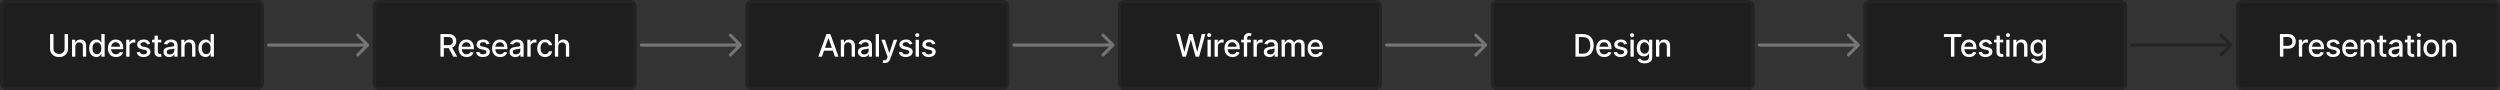 <?xml version="1.0" encoding="UTF-8"?> <svg xmlns="http://www.w3.org/2000/svg" width="3220" height="116" viewBox="0 0 3220 116" fill="none"><rect x="0" y="0" width="3220" height="116" fill="#333333" stroke="none"/><rect x="2" y="2" width="336" height="112" rx="6" fill="#1E1E1E" stroke="#242424" stroke-width="4" stroke-linecap="round"></rect><path d="M83.207 43.909H87.611V63.043C87.611 65.079 87.132 66.883 86.176 68.454C85.219 70.017 83.875 71.248 82.142 72.148C80.409 73.038 78.378 73.483 76.048 73.483C73.728 73.483 71.701 73.038 69.969 72.148C68.236 71.248 66.891 70.017 65.934 68.454C64.978 66.883 64.5 65.079 64.5 63.043V43.909H68.889V62.688C68.889 64.004 69.178 65.173 69.755 66.196C70.343 67.219 71.171 68.024 72.241 68.611C73.311 69.188 74.58 69.477 76.048 69.477C77.525 69.477 78.799 69.188 79.869 68.611C80.949 68.024 81.772 67.219 82.341 66.196C82.918 65.173 83.207 64.004 83.207 62.688V43.909ZM97.018 60.045V73H92.771V51.182H96.848V54.733H97.118C97.62 53.578 98.406 52.65 99.476 51.949C100.555 51.248 101.914 50.898 103.552 50.898C105.039 50.898 106.341 51.21 107.459 51.835C108.576 52.451 109.442 53.369 110.058 54.591C110.674 55.812 110.981 57.323 110.981 59.122V73H106.734V59.633C106.734 58.052 106.322 56.816 105.498 55.926C104.674 55.026 103.543 54.577 102.103 54.577C101.119 54.577 100.243 54.79 99.476 55.216C98.718 55.642 98.117 56.267 97.672 57.091C97.236 57.905 97.018 58.89 97.018 60.045ZM123.965 73.426C122.204 73.426 120.632 72.976 119.249 72.077C117.876 71.168 116.796 69.875 116.01 68.199C115.234 66.513 114.846 64.492 114.846 62.133C114.846 59.776 115.239 57.758 116.025 56.082C116.82 54.406 117.909 53.123 119.292 52.233C120.674 51.343 122.241 50.898 123.993 50.898C125.347 50.898 126.437 51.125 127.26 51.58C128.094 52.025 128.738 52.545 129.192 53.142C129.656 53.739 130.016 54.264 130.272 54.719H130.527V43.909H134.775V73H130.627V69.605H130.272C130.016 70.069 129.647 70.599 129.164 71.196C128.69 71.793 128.037 72.313 127.204 72.758C126.37 73.204 125.291 73.426 123.965 73.426ZM124.902 69.804C126.124 69.804 127.156 69.482 127.999 68.838C128.851 68.185 129.495 67.28 129.931 66.125C130.376 64.97 130.598 63.625 130.598 62.091C130.598 60.576 130.381 59.25 129.945 58.114C129.509 56.977 128.87 56.092 128.027 55.457C127.185 54.823 126.143 54.506 124.902 54.506C123.624 54.506 122.559 54.837 121.706 55.5C120.854 56.163 120.21 57.067 119.775 58.213C119.348 59.359 119.135 60.651 119.135 62.091C119.135 63.549 119.353 64.861 119.789 66.026C120.224 67.19 120.868 68.114 121.721 68.796C122.582 69.468 123.643 69.804 124.902 69.804ZM149.36 73.44C147.21 73.44 145.359 72.981 143.806 72.062C142.262 71.135 141.069 69.832 140.226 68.156C139.393 66.471 138.976 64.496 138.976 62.233C138.976 59.998 139.393 58.028 140.226 56.324C141.069 54.619 142.243 53.289 143.749 52.332C145.264 51.376 147.035 50.898 149.061 50.898C150.293 50.898 151.486 51.101 152.641 51.508C153.796 51.916 154.833 52.555 155.752 53.426C156.67 54.297 157.395 55.429 157.925 56.821C158.455 58.204 158.721 59.885 158.721 61.864V63.369H141.377V60.188H154.559C154.559 59.07 154.331 58.081 153.877 57.219C153.422 56.347 152.783 55.661 151.959 55.159C151.145 54.657 150.188 54.406 149.09 54.406C147.897 54.406 146.855 54.7 145.965 55.287C145.084 55.865 144.402 56.622 143.919 57.56C143.446 58.488 143.209 59.496 143.209 60.585V63.071C143.209 64.529 143.465 65.77 143.976 66.793C144.497 67.815 145.222 68.597 146.15 69.136C147.078 69.667 148.162 69.932 149.402 69.932C150.207 69.932 150.941 69.818 151.604 69.591C152.267 69.354 152.84 69.004 153.323 68.54C153.806 68.076 154.175 67.503 154.431 66.821L158.451 67.546C158.129 68.729 157.551 69.766 156.718 70.656C155.894 71.537 154.857 72.224 153.607 72.716C152.366 73.199 150.951 73.44 149.36 73.44ZM162.553 73V51.182H166.658V54.648H166.885C167.283 53.474 167.984 52.55 168.988 51.878C170.001 51.196 171.147 50.855 172.425 50.855C172.69 50.855 173.003 50.865 173.363 50.883C173.732 50.903 174.021 50.926 174.229 50.955V55.017C174.059 54.97 173.756 54.918 173.32 54.861C172.884 54.794 172.449 54.761 172.013 54.761C171.009 54.761 170.114 54.974 169.328 55.401C168.552 55.817 167.936 56.4 167.482 57.148C167.027 57.886 166.8 58.729 166.8 59.676V73H162.553ZM193.374 56.508L189.524 57.19C189.364 56.698 189.108 56.229 188.757 55.784C188.417 55.339 187.953 54.974 187.365 54.69C186.778 54.406 186.044 54.264 185.164 54.264C183.961 54.264 182.957 54.534 182.152 55.074C181.347 55.604 180.945 56.291 180.945 57.133C180.945 57.863 181.215 58.45 181.755 58.895C182.294 59.34 183.166 59.705 184.368 59.989L187.834 60.784C189.842 61.248 191.338 61.963 192.323 62.929C193.308 63.895 193.8 65.15 193.8 66.693C193.8 68 193.421 69.165 192.664 70.188C191.916 71.201 190.869 71.996 189.524 72.574C188.189 73.151 186.641 73.44 184.88 73.44C182.436 73.44 180.443 72.919 178.899 71.878C177.356 70.827 176.409 69.335 176.059 67.403L180.164 66.778C180.419 67.849 180.945 68.658 181.74 69.207C182.536 69.747 183.573 70.017 184.851 70.017C186.243 70.017 187.356 69.728 188.189 69.151C189.023 68.563 189.439 67.849 189.439 67.006C189.439 66.324 189.184 65.751 188.672 65.287C188.17 64.823 187.399 64.472 186.357 64.236L182.664 63.426C180.628 62.962 179.122 62.224 178.147 61.21C177.181 60.197 176.698 58.914 176.698 57.361C176.698 56.073 177.058 54.946 177.777 53.98C178.497 53.014 179.491 52.261 180.76 51.722C182.029 51.172 183.483 50.898 185.121 50.898C187.479 50.898 189.335 51.409 190.689 52.432C192.043 53.445 192.938 54.804 193.374 56.508ZM207.774 51.182V54.591H195.857V51.182H207.774ZM199.053 45.955H203.3V66.594C203.3 67.418 203.423 68.038 203.669 68.454C203.916 68.862 204.233 69.141 204.621 69.293C205.019 69.435 205.45 69.506 205.914 69.506C206.255 69.506 206.553 69.482 206.809 69.435C207.064 69.387 207.263 69.349 207.405 69.321L208.172 72.829C207.926 72.924 207.576 73.019 207.121 73.114C206.666 73.218 206.098 73.275 205.416 73.284C204.299 73.303 203.257 73.104 202.291 72.688C201.326 72.271 200.544 71.627 199.948 70.756C199.351 69.885 199.053 68.791 199.053 67.474V45.955ZM217.942 73.483C216.559 73.483 215.309 73.227 214.192 72.716C213.075 72.195 212.189 71.442 211.536 70.457C210.892 69.472 210.57 68.265 210.57 66.835C210.57 65.604 210.807 64.591 211.28 63.795C211.754 63 212.393 62.37 213.198 61.906C214.003 61.442 214.902 61.092 215.897 60.855C216.891 60.618 217.904 60.438 218.936 60.315C220.243 60.164 221.304 60.041 222.118 59.946C222.933 59.842 223.524 59.676 223.894 59.449C224.263 59.222 224.448 58.852 224.448 58.341V58.242C224.448 57.001 224.097 56.04 223.397 55.358C222.705 54.676 221.673 54.335 220.3 54.335C218.87 54.335 217.743 54.653 216.919 55.287C216.105 55.912 215.541 56.608 215.229 57.375L211.237 56.466C211.711 55.14 212.402 54.07 213.311 53.256C214.23 52.432 215.286 51.835 216.479 51.466C217.672 51.087 218.927 50.898 220.243 50.898C221.114 50.898 222.038 51.002 223.013 51.21C223.998 51.409 224.916 51.778 225.769 52.318C226.63 52.858 227.336 53.63 227.885 54.633C228.434 55.628 228.709 56.92 228.709 58.511V73H224.561V70.017H224.391C224.116 70.566 223.704 71.106 223.155 71.636C222.606 72.167 221.9 72.607 221.039 72.957C220.177 73.308 219.145 73.483 217.942 73.483ZM218.865 70.074C220.04 70.074 221.043 69.842 221.877 69.378C222.719 68.914 223.359 68.308 223.794 67.56C224.239 66.802 224.462 65.992 224.462 65.131V62.318C224.31 62.47 224.017 62.612 223.581 62.744C223.155 62.867 222.667 62.976 222.118 63.071C221.569 63.156 221.034 63.237 220.513 63.312C219.992 63.379 219.557 63.436 219.206 63.483C218.382 63.587 217.63 63.762 216.948 64.008C216.275 64.255 215.736 64.61 215.328 65.074C214.931 65.528 214.732 66.135 214.732 66.892C214.732 67.943 215.12 68.739 215.897 69.278C216.673 69.809 217.663 70.074 218.865 70.074ZM237.733 60.045V73H233.486V51.182H237.563V54.733H237.833C238.335 53.578 239.121 52.65 240.191 51.949C241.27 51.248 242.629 50.898 244.267 50.898C245.754 50.898 247.056 51.21 248.174 51.835C249.291 52.451 250.157 53.369 250.773 54.591C251.389 55.812 251.696 57.323 251.696 59.122V73H247.449V59.633C247.449 58.052 247.037 56.816 246.213 55.926C245.389 55.026 244.258 54.577 242.818 54.577C241.834 54.577 240.958 54.79 240.191 55.216C239.433 55.642 238.832 56.267 238.387 57.091C237.951 57.905 237.733 58.89 237.733 60.045ZM264.68 73.426C262.919 73.426 261.347 72.976 259.964 72.077C258.591 71.168 257.511 69.875 256.725 68.199C255.949 66.513 255.561 64.492 255.561 62.133C255.561 59.776 255.954 57.758 256.74 56.082C257.535 54.406 258.624 53.123 260.007 52.233C261.389 51.343 262.956 50.898 264.708 50.898C266.062 50.898 267.152 51.125 267.975 51.58C268.809 52.025 269.453 52.545 269.907 53.142C270.371 53.739 270.731 54.264 270.987 54.719H271.242V43.909H275.49V73H271.342V69.605H270.987C270.731 70.069 270.362 70.599 269.879 71.196C269.405 71.793 268.752 72.313 267.919 72.758C267.085 73.204 266.006 73.426 264.68 73.426ZM265.617 69.804C266.839 69.804 267.871 69.482 268.714 68.838C269.566 68.185 270.21 67.28 270.646 66.125C271.091 64.97 271.313 63.625 271.313 62.091C271.313 60.576 271.096 59.25 270.66 58.114C270.224 56.977 269.585 56.092 268.742 55.457C267.9 54.823 266.858 54.506 265.617 54.506C264.339 54.506 263.274 54.837 262.421 55.5C261.569 56.163 260.925 57.067 260.49 58.213C260.063 59.359 259.85 60.651 259.85 62.091C259.85 63.549 260.068 64.861 260.504 66.026C260.939 67.19 261.583 68.114 262.436 68.796C263.297 69.468 264.358 69.804 265.617 69.804Z" fill="white"></path><rect x="482" y="2" width="336" height="112" rx="6" fill="#1E1E1E" stroke="#242424" stroke-width="4" stroke-linecap="round"></rect><path d="M567.272 73V43.909H577.641C579.895 43.909 581.765 44.297 583.252 45.074C584.748 45.85 585.866 46.925 586.605 48.298C587.343 49.662 587.712 51.239 587.712 53.028C587.712 54.809 587.338 56.376 586.59 57.73C585.852 59.075 584.734 60.121 583.238 60.869C581.751 61.617 579.881 61.992 577.627 61.992H569.772V58.213H577.23C578.65 58.213 579.805 58.01 580.695 57.602C581.595 57.195 582.253 56.603 582.67 55.827C583.087 55.05 583.295 54.117 583.295 53.028C583.295 51.93 583.082 50.978 582.656 50.173C582.239 49.368 581.581 48.753 580.681 48.327C579.791 47.891 578.622 47.673 577.173 47.673H571.661V73H567.272ZM581.633 59.875L588.82 73H583.82L576.775 59.875H581.633ZM600.962 73.44C598.813 73.44 596.961 72.981 595.408 72.062C593.865 71.135 592.672 69.832 591.829 68.156C590.996 66.471 590.579 64.496 590.579 62.233C590.579 59.998 590.996 58.028 591.829 56.324C592.672 54.619 593.846 53.289 595.352 52.332C596.867 51.376 598.638 50.898 600.664 50.898C601.895 50.898 603.088 51.101 604.244 51.508C605.399 51.916 606.436 52.555 607.354 53.426C608.273 54.297 608.997 55.429 609.528 56.821C610.058 58.204 610.323 59.885 610.323 61.864V63.369H592.979V60.188H606.161C606.161 59.07 605.934 58.081 605.479 57.219C605.025 56.347 604.386 55.661 603.562 55.159C602.747 54.657 601.791 54.406 600.693 54.406C599.499 54.406 598.458 54.7 597.568 55.287C596.687 55.865 596.005 56.622 595.522 57.56C595.049 58.488 594.812 59.496 594.812 60.585V63.071C594.812 64.529 595.068 65.77 595.579 66.793C596.1 67.815 596.824 68.597 597.752 69.136C598.68 69.667 599.765 69.932 601.005 69.932C601.81 69.932 602.544 69.818 603.207 69.591C603.87 69.354 604.443 69.004 604.926 68.54C605.408 68.076 605.778 67.503 606.033 66.821L610.053 67.546C609.731 68.729 609.154 69.766 608.32 70.656C607.497 71.537 606.46 72.224 605.21 72.716C603.969 73.199 602.553 73.44 600.962 73.44ZM630.505 56.508L626.656 57.19C626.495 56.698 626.239 56.229 625.889 55.784C625.548 55.339 625.084 54.974 624.496 54.69C623.909 54.406 623.175 54.264 622.295 54.264C621.092 54.264 620.088 54.534 619.283 55.074C618.479 55.604 618.076 56.291 618.076 57.133C618.076 57.863 618.346 58.45 618.886 58.895C619.425 59.34 620.297 59.705 621.499 59.989L624.965 60.784C626.973 61.248 628.469 61.963 629.454 62.929C630.439 63.895 630.931 65.15 630.931 66.693C630.931 68 630.552 69.165 629.795 70.188C629.047 71.201 628 71.996 626.656 72.574C625.32 73.151 623.772 73.44 622.011 73.44C619.568 73.44 617.574 72.919 616.031 71.878C614.487 70.827 613.54 69.335 613.19 67.403L617.295 66.778C617.55 67.849 618.076 68.658 618.871 69.207C619.667 69.747 620.704 70.017 621.982 70.017C623.374 70.017 624.487 69.728 625.32 69.151C626.154 68.563 626.57 67.849 626.57 67.006C626.57 66.324 626.315 65.751 625.803 65.287C625.301 64.823 624.53 64.472 623.488 64.236L619.795 63.426C617.759 62.962 616.253 62.224 615.278 61.21C614.312 60.197 613.829 58.914 613.829 57.361C613.829 56.073 614.189 54.946 614.908 53.98C615.628 53.014 616.622 52.261 617.891 51.722C619.16 51.172 620.614 50.898 622.252 50.898C624.61 50.898 626.466 51.409 627.82 52.432C629.175 53.445 630.069 54.804 630.505 56.508ZM644.124 73.44C641.975 73.44 640.123 72.981 638.57 72.062C637.027 71.135 635.834 69.832 634.991 68.156C634.157 66.471 633.741 64.496 633.741 62.233C633.741 59.998 634.157 58.028 634.991 56.324C635.834 54.619 637.008 53.289 638.514 52.332C640.029 51.376 641.799 50.898 643.826 50.898C645.057 50.898 646.25 51.101 647.406 51.508C648.561 51.916 649.598 52.555 650.516 53.426C651.435 54.297 652.159 55.429 652.69 56.821C653.22 58.204 653.485 59.885 653.485 61.864V63.369H636.141V60.188H649.323C649.323 59.07 649.096 58.081 648.641 57.219C648.187 56.347 647.548 55.661 646.724 55.159C645.909 54.657 644.953 54.406 643.854 54.406C642.661 54.406 641.62 54.7 640.729 55.287C639.849 55.865 639.167 56.622 638.684 57.56C638.21 58.488 637.974 59.496 637.974 60.585V63.071C637.974 64.529 638.229 65.77 638.741 66.793C639.262 67.815 639.986 68.597 640.914 69.136C641.842 69.667 642.926 69.932 644.167 69.932C644.972 69.932 645.706 69.818 646.369 69.591C647.032 69.354 647.604 69.004 648.087 68.54C648.57 68.076 648.94 67.503 649.195 66.821L653.215 67.546C652.893 68.729 652.316 69.766 651.482 70.656C650.658 71.537 649.621 72.224 648.371 72.716C647.131 73.199 645.715 73.44 644.124 73.44ZM663.667 73.483C662.284 73.483 661.034 73.227 659.917 72.716C658.799 72.195 657.914 71.442 657.261 70.457C656.617 69.472 656.295 68.265 656.295 66.835C656.295 65.604 656.531 64.591 657.005 63.795C657.478 63 658.118 62.37 658.923 61.906C659.727 61.442 660.627 61.092 661.621 60.855C662.616 60.618 663.629 60.438 664.661 60.315C665.968 60.164 667.029 60.041 667.843 59.946C668.657 59.842 669.249 59.676 669.619 59.449C669.988 59.222 670.173 58.852 670.173 58.341V58.242C670.173 57.001 669.822 56.04 669.121 55.358C668.43 54.676 667.398 54.335 666.025 54.335C664.595 54.335 663.468 54.653 662.644 55.287C661.83 55.912 661.266 56.608 660.954 57.375L656.962 56.466C657.436 55.14 658.127 54.07 659.036 53.256C659.955 52.432 661.011 51.835 662.204 51.466C663.397 51.087 664.652 50.898 665.968 50.898C666.839 50.898 667.763 51.002 668.738 51.21C669.723 51.409 670.641 51.778 671.494 52.318C672.355 52.858 673.061 53.63 673.61 54.633C674.159 55.628 674.434 56.92 674.434 58.511V73H670.286V70.017H670.116C669.841 70.566 669.429 71.106 668.88 71.636C668.331 72.167 667.625 72.607 666.763 72.957C665.902 73.308 664.87 73.483 663.667 73.483ZM664.59 70.074C665.764 70.074 666.768 69.842 667.602 69.378C668.444 68.914 669.084 68.308 669.519 67.56C669.964 66.802 670.187 65.992 670.187 65.131V62.318C670.035 62.47 669.742 62.612 669.306 62.744C668.88 62.867 668.392 62.976 667.843 63.071C667.294 63.156 666.759 63.237 666.238 63.312C665.717 63.379 665.281 63.436 664.931 63.483C664.107 63.587 663.354 63.762 662.673 64.008C662 64.255 661.46 64.61 661.053 65.074C660.656 65.528 660.457 66.135 660.457 66.892C660.457 67.943 660.845 68.739 661.621 69.278C662.398 69.809 663.388 70.074 664.59 70.074ZM679.211 73V51.182H683.316V54.648H683.543C683.941 53.474 684.642 52.55 685.646 51.878C686.659 51.196 687.805 50.855 689.083 50.855C689.348 50.855 689.661 50.865 690.021 50.883C690.39 50.903 690.679 50.926 690.887 50.955V55.017C690.717 54.97 690.414 54.918 689.978 54.861C689.542 54.794 689.107 54.761 688.671 54.761C687.667 54.761 686.772 54.974 685.986 55.401C685.21 55.817 684.594 56.4 684.14 57.148C683.685 57.886 683.458 58.729 683.458 59.676V73H679.211ZM702.092 73.44C699.98 73.44 698.162 72.962 696.637 72.006C695.122 71.04 693.957 69.709 693.143 68.014C692.328 66.319 691.921 64.378 691.921 62.19C691.921 59.974 692.338 58.019 693.171 56.324C694.004 54.619 695.179 53.289 696.694 52.332C698.209 51.376 699.994 50.898 702.049 50.898C703.706 50.898 705.183 51.206 706.481 51.821C707.778 52.427 708.825 53.279 709.62 54.378C710.425 55.476 710.903 56.76 711.055 58.227H706.921C706.694 57.205 706.173 56.324 705.359 55.585C704.554 54.847 703.474 54.477 702.12 54.477C700.936 54.477 699.899 54.79 699.009 55.415C698.128 56.03 697.442 56.911 696.95 58.057C696.457 59.193 696.211 60.538 696.211 62.091C696.211 63.682 696.452 65.055 696.935 66.21C697.418 67.365 698.1 68.26 698.981 68.895C699.871 69.529 700.917 69.847 702.12 69.847C702.925 69.847 703.654 69.7 704.307 69.406C704.97 69.103 705.524 68.672 705.969 68.114C706.424 67.555 706.741 66.883 706.921 66.097H711.055C710.903 67.508 710.444 68.767 709.677 69.875C708.91 70.983 707.882 71.854 706.594 72.489C705.316 73.123 703.815 73.44 702.092 73.44ZM718.964 60.045V73H714.717V43.909H718.907V54.733H719.177C719.688 53.559 720.469 52.626 721.52 51.935C722.572 51.243 723.945 50.898 725.64 50.898C727.136 50.898 728.443 51.206 729.56 51.821C730.687 52.437 731.558 53.355 732.174 54.577C732.799 55.789 733.111 57.304 733.111 59.122V73H728.864V59.633C728.864 58.033 728.452 56.793 727.628 55.912C726.805 55.022 725.659 54.577 724.191 54.577C723.187 54.577 722.288 54.79 721.492 55.216C720.706 55.642 720.086 56.267 719.631 57.091C719.186 57.905 718.964 58.89 718.964 60.045Z" fill="white"></path><path d="M346 56C344.895 56 344 56.895 344 58C344 59.105 344.895 60 346 60V58V56ZM474.914 59.414C475.695 58.633 475.695 57.367 474.914 56.586L462.186 43.858C461.405 43.077 460.139 43.077 459.358 43.858C458.577 44.639 458.577 45.905 459.358 46.686L470.672 58L459.358 69.314C458.577 70.095 458.577 71.361 459.358 72.142C460.139 72.923 461.405 72.923 462.186 72.142L474.914 59.414ZM346 58V60H473.5V58V56H346V58Z" fill="#757575"></path><rect x="962" y="2" width="336" height="112" rx="6" fill="#1E1E1E" stroke="#242424" stroke-width="4" stroke-linecap="round"></rect><path d="M1058.66 73H1054L1064.46 43.909H1069.54L1080 73H1075.35L1067.12 49.193H1066.89L1058.66 73ZM1059.44 61.608H1074.55V65.301H1059.44V61.608ZM1087.23 60.045V73H1082.98V51.182H1087.06V54.733H1087.33C1087.83 53.578 1088.62 52.65 1089.69 51.949C1090.77 51.248 1092.13 50.898 1093.77 50.898C1095.25 50.898 1096.55 51.21 1097.67 51.835C1098.79 52.451 1099.66 53.369 1100.27 54.591C1100.89 55.812 1101.2 57.323 1101.2 59.122V73H1096.95V59.633C1096.95 58.052 1096.54 56.816 1095.71 55.926C1094.89 55.026 1093.76 54.577 1092.32 54.577C1091.33 54.577 1090.46 54.79 1089.69 55.216C1088.93 55.642 1088.33 56.267 1087.89 57.091C1087.45 57.905 1087.23 58.89 1087.23 60.045ZM1112.36 73.483C1110.98 73.483 1109.73 73.227 1108.61 72.716C1107.49 72.195 1106.61 71.442 1105.95 70.457C1105.31 69.472 1104.99 68.265 1104.99 66.835C1104.99 65.604 1105.23 64.591 1105.7 63.795C1106.17 63 1106.81 62.37 1107.62 61.906C1108.42 61.442 1109.32 61.092 1110.32 60.855C1111.31 60.618 1112.32 60.438 1113.35 60.315C1114.66 60.164 1115.72 60.041 1116.54 59.946C1117.35 59.842 1117.94 59.676 1118.31 59.449C1118.68 59.222 1118.87 58.852 1118.87 58.341V58.242C1118.87 57.001 1118.52 56.04 1117.82 55.358C1117.12 54.676 1116.09 54.335 1114.72 54.335C1113.29 54.335 1112.16 54.653 1111.34 55.287C1110.52 55.912 1109.96 56.608 1109.65 57.375L1105.66 56.466C1106.13 55.14 1106.82 54.07 1107.73 53.256C1108.65 52.432 1109.7 51.835 1110.9 51.466C1112.09 51.087 1113.35 50.898 1114.66 50.898C1115.53 50.898 1116.46 51.002 1117.43 51.21C1118.42 51.409 1119.33 51.778 1120.19 52.318C1121.05 52.858 1121.75 53.63 1122.3 54.633C1122.85 55.628 1123.13 56.92 1123.13 58.511V73H1118.98V70.017H1118.81C1118.53 70.566 1118.12 71.106 1117.57 71.636C1117.02 72.167 1116.32 72.607 1115.46 72.957C1114.6 73.308 1113.56 73.483 1112.36 73.483ZM1113.28 70.074C1114.46 70.074 1115.46 69.842 1116.3 69.378C1117.14 68.914 1117.78 68.308 1118.21 67.56C1118.66 66.802 1118.88 65.992 1118.88 65.131V62.318C1118.73 62.47 1118.44 62.612 1118 62.744C1117.57 62.867 1117.09 62.976 1116.54 63.071C1115.99 63.156 1115.45 63.237 1114.93 63.312C1114.41 63.379 1113.98 63.436 1113.62 63.483C1112.8 63.587 1112.05 63.762 1111.37 64.008C1110.69 64.255 1110.15 64.61 1109.75 65.074C1109.35 65.528 1109.15 66.135 1109.15 66.892C1109.15 67.943 1109.54 68.739 1110.32 69.278C1111.09 69.809 1112.08 70.074 1113.28 70.074ZM1132.15 43.909V73H1127.9V43.909H1132.15ZM1139.67 81.182C1139.04 81.182 1138.46 81.13 1137.94 81.026C1137.42 80.931 1137.03 80.827 1136.77 80.713L1137.8 77.233C1138.57 77.441 1139.26 77.531 1139.87 77.503C1140.48 77.474 1141.01 77.247 1141.47 76.821C1141.95 76.395 1142.36 75.699 1142.72 74.733L1143.25 73.284L1135.27 51.182H1139.81L1145.34 68.114H1145.56L1151.09 51.182H1155.65L1146.66 75.912C1146.24 77.048 1145.71 78.01 1145.07 78.796C1144.42 79.591 1143.66 80.188 1142.77 80.585C1141.88 80.983 1140.84 81.182 1139.67 81.182ZM1175.11 56.508L1171.26 57.19C1171.1 56.698 1170.85 56.229 1170.49 55.784C1170.15 55.339 1169.69 54.974 1169.1 54.69C1168.52 54.406 1167.78 54.264 1166.9 54.264C1165.7 54.264 1164.69 54.534 1163.89 55.074C1163.08 55.604 1162.68 56.291 1162.68 57.133C1162.68 57.863 1162.95 58.45 1163.49 58.895C1164.03 59.34 1164.9 59.705 1166.11 59.989L1169.57 60.784C1171.58 61.248 1173.08 61.963 1174.06 62.929C1175.04 63.895 1175.54 65.15 1175.54 66.693C1175.54 68 1175.16 69.165 1174.4 70.188C1173.65 71.201 1172.61 71.996 1171.26 72.574C1169.93 73.151 1168.38 73.44 1166.62 73.44C1164.17 73.44 1162.18 72.919 1160.64 71.878C1159.09 70.827 1158.15 69.335 1157.8 67.403L1161.9 66.778C1162.16 67.849 1162.68 68.658 1163.48 69.207C1164.27 69.747 1165.31 70.017 1166.59 70.017C1167.98 70.017 1169.09 69.728 1169.93 69.151C1170.76 68.563 1171.18 67.849 1171.18 67.006C1171.18 66.324 1170.92 65.751 1170.41 65.287C1169.91 64.823 1169.14 64.472 1168.09 64.236L1164.4 63.426C1162.36 62.962 1160.86 62.224 1159.88 61.21C1158.92 60.197 1158.43 58.914 1158.43 57.361C1158.43 56.073 1158.79 54.946 1159.51 53.98C1160.23 53.014 1161.23 52.261 1162.5 51.722C1163.77 51.172 1165.22 50.898 1166.86 50.898C1169.22 50.898 1171.07 51.409 1172.43 52.432C1173.78 53.445 1174.68 54.804 1175.11 56.508ZM1179.33 73V51.182H1183.57V73H1179.33ZM1181.47 47.815C1180.73 47.815 1180.1 47.569 1179.57 47.077C1179.05 46.575 1178.79 45.978 1178.79 45.287C1178.79 44.586 1179.05 43.99 1179.57 43.497C1180.1 42.995 1180.73 42.744 1181.47 42.744C1182.21 42.744 1182.84 42.995 1183.36 43.497C1183.89 43.99 1184.16 44.586 1184.16 45.287C1184.16 45.978 1183.89 46.575 1183.36 47.077C1182.84 47.569 1182.21 47.815 1181.47 47.815ZM1204.76 56.508L1200.91 57.19C1200.75 56.698 1200.49 56.229 1200.14 55.784C1199.8 55.339 1199.34 54.974 1198.75 54.69C1198.16 54.406 1197.43 54.264 1196.55 54.264C1195.34 54.264 1194.34 54.534 1193.54 55.074C1192.73 55.604 1192.33 56.291 1192.33 57.133C1192.33 57.863 1192.6 58.45 1193.14 58.895C1193.68 59.34 1194.55 59.705 1195.75 59.989L1199.22 60.784C1201.23 61.248 1202.72 61.963 1203.71 62.929C1204.69 63.895 1205.18 65.15 1205.18 66.693C1205.18 68 1204.8 69.165 1204.05 70.188C1203.3 71.201 1202.25 71.996 1200.91 72.574C1199.57 73.151 1198.02 73.44 1196.26 73.44C1193.82 73.44 1191.83 72.919 1190.28 71.878C1188.74 70.827 1187.79 69.335 1187.44 67.403L1191.55 66.778C1191.8 67.849 1192.33 68.658 1193.12 69.207C1193.92 69.747 1194.96 70.017 1196.23 70.017C1197.63 70.017 1198.74 69.728 1199.57 69.151C1200.41 68.563 1200.82 67.849 1200.82 67.006C1200.82 66.324 1200.57 65.751 1200.06 65.287C1199.55 64.823 1198.78 64.472 1197.74 64.236L1194.05 63.426C1192.01 62.962 1190.51 62.224 1189.53 61.21C1188.56 60.197 1188.08 58.914 1188.08 57.361C1188.08 56.073 1188.44 54.946 1189.16 53.98C1189.88 53.014 1190.87 52.261 1192.14 51.722C1193.41 51.172 1194.87 50.898 1196.5 50.898C1198.86 50.898 1200.72 51.409 1202.07 52.432C1203.43 53.445 1204.32 54.804 1204.76 56.508Z" fill="white"></path><path d="M826 56C824.895 56 824 56.895 824 58C824 59.105 824.895 60 826 60V58V56ZM954.914 59.414C955.695 58.633 955.695 57.367 954.914 56.586L942.186 43.858C941.405 43.077 940.139 43.077 939.358 43.858C938.577 44.639 938.577 45.905 939.358 46.686L950.672 58L939.358 69.314C938.577 70.095 938.577 71.361 939.358 72.142C940.139 72.923 941.405 72.923 942.186 72.142L954.914 59.414ZM826 58V60H953.5V58V56H826V58Z" fill="#757575"></path><rect x="1442" y="2" width="336" height="112" rx="6" fill="#1E1E1E" stroke="#242424" stroke-width="4" stroke-linecap="round"></rect><path d="M1523.1 73L1515.03 43.909H1519.64L1525.31 66.438H1525.58L1531.48 43.909H1536.05L1541.95 66.452H1542.21L1547.87 43.909H1552.5L1544.42 73H1540L1533.88 51.21H1533.65L1527.53 73H1523.1ZM1555.28 73V51.182H1559.53V73H1555.28ZM1557.43 47.815C1556.69 47.815 1556.05 47.569 1555.52 47.077C1555 46.575 1554.74 45.978 1554.74 45.287C1554.74 44.586 1555 43.99 1555.52 43.497C1556.05 42.995 1556.69 42.744 1557.43 42.744C1558.16 42.744 1558.79 42.995 1559.31 43.497C1559.84 43.99 1560.11 44.586 1560.11 45.287C1560.11 45.978 1559.84 46.575 1559.31 47.077C1558.79 47.569 1558.16 47.815 1557.43 47.815ZM1564.36 73V51.182H1568.47V54.648H1568.69C1569.09 53.474 1569.79 52.55 1570.8 51.878C1571.81 51.196 1572.95 50.855 1574.23 50.855C1574.5 50.855 1574.81 50.865 1575.17 50.883C1575.54 50.903 1575.83 50.926 1576.04 50.955V55.017C1575.87 54.97 1575.56 54.918 1575.13 54.861C1574.69 54.794 1574.26 54.761 1573.82 54.761C1572.82 54.761 1571.92 54.974 1571.14 55.401C1570.36 55.817 1569.74 56.4 1569.29 57.148C1568.84 57.886 1568.61 58.729 1568.61 59.676V73H1564.36ZM1587.45 73.44C1585.31 73.44 1583.45 72.981 1581.9 72.062C1580.36 71.135 1579.16 69.832 1578.32 68.156C1577.49 66.471 1577.07 64.496 1577.07 62.233C1577.07 59.998 1577.49 58.028 1578.32 56.324C1579.16 54.619 1580.34 53.289 1581.84 52.332C1583.36 51.376 1585.13 50.898 1587.16 50.898C1588.39 50.898 1589.58 51.101 1590.74 51.508C1591.89 51.916 1592.93 52.555 1593.85 53.426C1594.77 54.297 1595.49 55.429 1596.02 56.821C1596.55 58.204 1596.82 59.885 1596.82 61.864V63.369H1579.47V60.188H1592.65C1592.65 59.07 1592.43 58.081 1591.97 57.219C1591.52 56.347 1590.88 55.661 1590.05 55.159C1589.24 54.657 1588.28 54.406 1587.19 54.406C1585.99 54.406 1584.95 54.7 1584.06 55.287C1583.18 55.865 1582.5 56.622 1582.01 57.56C1581.54 58.488 1581.3 59.496 1581.3 60.585V63.071C1581.3 64.529 1581.56 65.77 1582.07 66.793C1582.59 67.815 1583.32 68.597 1584.24 69.136C1585.17 69.667 1586.26 69.932 1587.5 69.932C1588.3 69.932 1589.04 69.818 1589.7 69.591C1590.36 69.354 1590.94 69.004 1591.42 68.54C1591.9 68.076 1592.27 67.503 1592.53 66.821L1596.55 67.546C1596.22 68.729 1595.65 69.766 1594.81 70.656C1593.99 71.537 1592.95 72.224 1591.7 72.716C1590.46 73.199 1589.05 73.44 1587.45 73.44ZM1611.03 51.182V54.591H1598.7V51.182H1611.03ZM1602.08 73V48.653C1602.08 47.29 1602.38 46.158 1602.98 45.258C1603.57 44.349 1604.36 43.672 1605.35 43.227C1606.33 42.773 1607.4 42.545 1608.56 42.545C1609.41 42.545 1610.14 42.617 1610.75 42.758C1611.35 42.891 1611.8 43.014 1612.1 43.128L1611.1 46.565C1610.9 46.508 1610.65 46.442 1610.34 46.367C1610.02 46.281 1609.64 46.239 1609.2 46.239C1608.17 46.239 1607.43 46.494 1606.98 47.006C1606.55 47.517 1606.33 48.256 1606.33 49.222V73H1602.08ZM1614.53 73V51.182H1618.64V54.648H1618.87C1619.26 53.474 1619.96 52.55 1620.97 51.878C1621.98 51.196 1623.13 50.855 1624.41 50.855C1624.67 50.855 1624.98 50.865 1625.34 50.883C1625.71 50.903 1626 50.926 1626.21 50.955V55.017C1626.04 54.97 1625.74 54.918 1625.3 54.861C1624.87 54.794 1624.43 54.761 1623.99 54.761C1622.99 54.761 1622.1 54.974 1621.31 55.401C1620.53 55.817 1619.92 56.4 1619.46 57.148C1619.01 57.886 1618.78 58.729 1618.78 59.676V73H1614.53ZM1635.16 73.483C1633.78 73.483 1632.53 73.227 1631.41 72.716C1630.29 72.195 1629.41 71.442 1628.75 70.457C1628.11 69.472 1627.79 68.265 1627.79 66.835C1627.79 65.604 1628.02 64.591 1628.5 63.795C1628.97 63 1629.61 62.37 1630.42 61.906C1631.22 61.442 1632.12 61.092 1633.11 60.855C1634.11 60.618 1635.12 60.438 1636.15 60.315C1637.46 60.164 1638.52 60.041 1639.34 59.946C1640.15 59.842 1640.74 59.676 1641.11 59.449C1641.48 59.222 1641.67 58.852 1641.67 58.341V58.242C1641.67 57.001 1641.31 56.04 1640.61 55.358C1639.92 54.676 1638.89 54.335 1637.52 54.335C1636.09 54.335 1634.96 54.653 1634.14 55.287C1633.32 55.912 1632.76 56.608 1632.45 57.375L1628.45 56.466C1628.93 55.14 1629.62 54.07 1630.53 53.256C1631.45 52.432 1632.5 51.835 1633.7 51.466C1634.89 51.087 1636.14 50.898 1637.46 50.898C1638.33 50.898 1639.26 51.002 1640.23 51.21C1641.22 51.409 1642.13 51.778 1642.99 52.318C1643.85 52.858 1644.55 53.63 1645.1 54.633C1645.65 55.628 1645.93 56.92 1645.93 58.511V73H1641.78V70.017H1641.61C1641.33 70.566 1640.92 71.106 1640.37 71.636C1639.82 72.167 1639.12 72.607 1638.26 72.957C1637.39 73.308 1636.36 73.483 1635.16 73.483ZM1636.08 70.074C1637.26 70.074 1638.26 69.842 1639.09 69.378C1639.94 68.914 1640.58 68.308 1641.01 67.56C1641.46 66.802 1641.68 65.992 1641.68 65.131V62.318C1641.53 62.47 1641.23 62.612 1640.8 62.744C1640.37 62.867 1639.88 62.976 1639.34 63.071C1638.79 63.156 1638.25 63.237 1637.73 63.312C1637.21 63.379 1636.77 63.436 1636.42 63.483C1635.6 63.587 1634.85 63.762 1634.17 64.008C1633.49 64.255 1632.95 64.61 1632.55 65.074C1632.15 65.528 1631.95 66.135 1631.95 66.892C1631.95 67.943 1632.34 68.739 1633.11 69.278C1633.89 69.809 1634.88 70.074 1636.08 70.074ZM1650.7 73V51.182H1654.78V54.733H1655.05C1655.5 53.53 1656.25 52.593 1657.28 51.92C1658.31 51.239 1659.55 50.898 1660.99 50.898C1662.45 50.898 1663.67 51.239 1664.65 51.92C1665.65 52.602 1666.38 53.54 1666.85 54.733H1667.08C1667.6 53.568 1668.43 52.64 1669.57 51.949C1670.7 51.248 1672.06 50.898 1673.63 50.898C1675.61 50.898 1677.22 51.518 1678.47 52.758C1679.73 53.999 1680.36 55.869 1680.36 58.369V73H1676.12V58.767C1676.12 57.29 1675.71 56.22 1674.91 55.557C1674.1 54.894 1673.14 54.562 1672.02 54.562C1670.64 54.562 1669.57 54.989 1668.8 55.841C1668.03 56.684 1667.65 57.768 1667.65 59.094V73H1663.42V58.497C1663.42 57.313 1663.05 56.362 1662.31 55.642C1661.57 54.922 1660.61 54.562 1659.42 54.562C1658.62 54.562 1657.88 54.776 1657.19 55.202C1656.52 55.618 1655.98 56.201 1655.56 56.949C1655.15 57.697 1654.95 58.563 1654.95 59.548V73H1650.7ZM1694.58 73.44C1692.43 73.44 1690.58 72.981 1689.02 72.062C1687.48 71.135 1686.29 69.832 1685.44 68.156C1684.61 66.471 1684.19 64.496 1684.19 62.233C1684.19 59.998 1684.61 58.028 1685.44 56.324C1686.29 54.619 1687.46 53.289 1688.97 52.332C1690.48 51.376 1692.25 50.898 1694.28 50.898C1695.51 50.898 1696.7 51.101 1697.86 51.508C1699.01 51.916 1700.05 52.555 1700.97 53.426C1701.89 54.297 1702.61 55.429 1703.14 56.821C1703.67 58.204 1703.94 59.885 1703.94 61.864V63.369H1686.6V60.188H1699.78C1699.78 59.07 1699.55 58.081 1699.1 57.219C1698.64 56.347 1698 55.661 1697.18 55.159C1696.36 54.657 1695.41 54.406 1694.31 54.406C1693.12 54.406 1692.07 54.7 1691.18 55.287C1690.3 55.865 1689.62 56.622 1689.14 57.56C1688.66 58.488 1688.43 59.496 1688.43 60.585V63.071C1688.43 64.529 1688.68 65.77 1689.19 66.793C1689.72 67.815 1690.44 68.597 1691.37 69.136C1692.3 69.667 1693.38 69.932 1694.62 69.932C1695.43 69.932 1696.16 69.818 1696.82 69.591C1697.49 69.354 1698.06 69.004 1698.54 68.54C1699.02 68.076 1699.39 67.503 1699.65 66.821L1703.67 67.546C1703.35 68.729 1702.77 69.766 1701.94 70.656C1701.11 71.537 1700.08 72.224 1698.83 72.716C1697.59 73.199 1696.17 73.44 1694.58 73.44Z" fill="white"></path><path d="M1306 56C1304.9 56 1304 56.895 1304 58C1304 59.105 1304.9 60 1306 60V58V56ZM1434.91 59.414C1435.7 58.633 1435.7 57.367 1434.91 56.586L1422.19 43.858C1421.41 43.077 1420.14 43.077 1419.36 43.858C1418.58 44.639 1418.58 45.905 1419.36 46.686L1430.67 58L1419.36 69.314C1418.58 70.095 1418.58 71.361 1419.36 72.142C1420.14 72.923 1421.41 72.923 1422.19 72.142L1434.91 59.414ZM1306 58V60H1433.5V58V56H1306V58Z" fill="#757575"></path><rect x="1922" y="2" width="336" height="112" rx="6" fill="#1E1E1E" stroke="#242424" stroke-width="4" stroke-linecap="round"></rect><path d="M2038.64 73H2029.22V43.909H2038.94C2041.79 43.909 2044.24 44.492 2046.28 45.656C2048.33 46.812 2049.9 48.474 2050.99 50.642C2052.08 52.801 2052.63 55.391 2052.63 58.412C2052.63 61.442 2052.08 64.046 2050.97 66.224C2049.87 68.403 2048.28 70.079 2046.2 71.253C2044.12 72.418 2041.6 73 2038.64 73ZM2033.61 69.165H2038.4C2040.62 69.165 2042.46 68.748 2043.93 67.915C2045.39 67.072 2046.49 65.855 2047.22 64.264C2047.95 62.664 2048.32 60.713 2048.32 58.412C2048.32 56.13 2047.95 54.193 2047.22 52.602C2046.5 51.011 2045.43 49.804 2044 48.98C2042.57 48.156 2040.79 47.744 2038.67 47.744H2033.61V69.165ZM2066.27 73.44C2064.12 73.44 2062.27 72.981 2060.72 72.062C2059.18 71.135 2057.98 69.832 2057.14 68.156C2056.31 66.471 2055.89 64.496 2055.89 62.233C2055.89 59.998 2056.31 58.028 2057.14 56.324C2057.98 54.619 2059.16 53.289 2060.66 52.332C2062.18 51.376 2063.95 50.898 2065.98 50.898C2067.21 50.898 2068.4 51.101 2069.56 51.508C2070.71 51.916 2071.75 52.555 2072.67 53.426C2073.58 54.297 2074.31 55.429 2074.84 56.821C2075.37 58.204 2075.63 59.885 2075.63 61.864V63.369H2058.29V60.188H2071.47C2071.47 59.07 2071.25 58.081 2070.79 57.219C2070.34 56.347 2069.7 55.661 2068.87 55.159C2068.06 54.657 2067.1 54.406 2066 54.406C2064.81 54.406 2063.77 54.7 2062.88 55.287C2062 55.865 2061.32 56.622 2060.83 57.56C2060.36 58.488 2060.12 59.496 2060.12 60.585V63.071C2060.12 64.529 2060.38 65.77 2060.89 66.793C2061.41 67.815 2062.14 68.597 2063.06 69.136C2063.99 69.667 2065.08 69.932 2066.32 69.932C2067.12 69.932 2067.86 69.818 2068.52 69.591C2069.18 69.354 2069.75 69.004 2070.24 68.54C2070.72 68.076 2071.09 67.503 2071.34 66.821L2075.36 67.546C2075.04 68.729 2074.47 69.766 2073.63 70.656C2072.81 71.537 2071.77 72.224 2070.52 72.716C2069.28 73.199 2067.86 73.44 2066.27 73.44ZM2095.82 56.508L2091.97 57.19C2091.81 56.698 2091.55 56.229 2091.2 55.784C2090.86 55.339 2090.4 54.974 2089.81 54.69C2089.22 54.406 2088.49 54.264 2087.61 54.264C2086.4 54.264 2085.4 54.534 2084.59 55.074C2083.79 55.604 2083.39 56.291 2083.39 57.133C2083.39 57.863 2083.66 58.45 2084.2 58.895C2084.74 59.34 2085.61 59.705 2086.81 59.989L2090.28 60.784C2092.28 61.248 2093.78 61.963 2094.77 62.929C2095.75 63.895 2096.24 65.15 2096.24 66.693C2096.24 68 2095.86 69.165 2095.11 70.188C2094.36 71.201 2093.31 71.996 2091.97 72.574C2090.63 73.151 2089.08 73.44 2087.32 73.44C2084.88 73.44 2082.89 72.919 2081.34 71.878C2079.8 70.827 2078.85 69.335 2078.5 67.403L2082.61 66.778C2082.86 67.849 2083.39 68.658 2084.18 69.207C2084.98 69.747 2086.02 70.017 2087.29 70.017C2088.69 70.017 2089.8 69.728 2090.63 69.151C2091.47 68.563 2091.88 67.849 2091.88 67.006C2091.88 66.324 2091.63 65.751 2091.11 65.287C2090.61 64.823 2089.84 64.472 2088.8 64.236L2085.11 63.426C2083.07 62.962 2081.56 62.224 2080.59 61.21C2079.62 60.197 2079.14 58.914 2079.14 57.361C2079.14 56.073 2079.5 54.946 2080.22 53.98C2080.94 53.014 2081.93 52.261 2083.2 51.722C2084.47 51.172 2085.93 50.898 2087.56 50.898C2089.92 50.898 2091.78 51.409 2093.13 52.432C2094.49 53.445 2095.38 54.804 2095.82 56.508ZM2100.03 73V51.182H2104.28V73H2100.03ZM2102.18 47.815C2101.44 47.815 2100.8 47.569 2100.27 47.077C2099.75 46.575 2099.49 45.978 2099.49 45.287C2099.49 44.586 2099.75 43.99 2100.27 43.497C2100.8 42.995 2101.44 42.744 2102.18 42.744C2102.92 42.744 2103.55 42.995 2104.07 43.497C2104.6 43.99 2104.86 44.586 2104.86 45.287C2104.86 45.978 2104.6 46.575 2104.07 47.077C2103.55 47.569 2102.92 47.815 2102.18 47.815ZM2118.26 81.636C2116.53 81.636 2115.04 81.409 2113.79 80.954C2112.55 80.5 2111.53 79.899 2110.75 79.151C2109.96 78.403 2109.37 77.583 2108.99 76.693L2112.64 75.188C2112.89 75.604 2113.23 76.044 2113.66 76.508C2114.09 76.982 2114.68 77.385 2115.42 77.716C2116.17 78.047 2117.13 78.213 2118.3 78.213C2119.91 78.213 2121.24 77.82 2122.3 77.034C2123.35 76.258 2123.87 75.017 2123.87 73.312V69.023H2123.6C2123.35 69.487 2122.98 70.003 2122.49 70.571C2122.02 71.139 2121.37 71.632 2120.53 72.048C2119.7 72.465 2118.62 72.673 2117.28 72.673C2115.56 72.673 2114 72.271 2112.62 71.466C2111.25 70.651 2110.16 69.454 2109.35 67.872C2108.56 66.281 2108.16 64.326 2108.16 62.006C2108.16 59.686 2108.55 57.697 2109.34 56.04C2110.14 54.383 2111.22 53.114 2112.61 52.233C2113.99 51.343 2115.56 50.898 2117.31 50.898C2118.66 50.898 2119.76 51.125 2120.59 51.58C2121.42 52.025 2122.07 52.545 2122.54 53.142C2123.01 53.739 2123.37 54.264 2123.63 54.719H2123.94V51.182H2128.1V73.483C2128.1 75.358 2127.67 76.897 2126.8 78.099C2125.93 79.302 2124.75 80.192 2123.26 80.77C2121.78 81.347 2120.12 81.636 2118.26 81.636ZM2118.22 69.151C2119.44 69.151 2120.47 68.867 2121.31 68.298C2122.17 67.721 2122.81 66.897 2123.25 65.827C2123.69 64.747 2123.91 63.455 2123.91 61.949C2123.91 60.481 2123.7 59.188 2123.26 58.071C2122.83 56.954 2122.19 56.082 2121.34 55.457C2120.5 54.823 2119.46 54.506 2118.22 54.506C2116.94 54.506 2115.87 54.837 2115.02 55.5C2114.17 56.153 2113.53 57.044 2113.09 58.17C2112.66 59.297 2112.45 60.557 2112.45 61.949C2112.45 63.379 2112.67 64.633 2113.1 65.713C2113.54 66.793 2114.18 67.635 2115.04 68.242C2115.9 68.847 2116.96 69.151 2118.22 69.151ZM2137.17 60.045V73H2132.92V51.182H2137V54.733H2137.27C2137.77 53.578 2138.56 52.65 2139.63 51.949C2140.7 51.248 2142.06 50.898 2143.7 50.898C2145.19 50.898 2146.49 51.21 2147.61 51.835C2148.73 52.451 2149.59 53.369 2150.21 54.591C2150.82 55.812 2151.13 57.323 2151.13 59.122V73H2146.88V59.633C2146.88 58.052 2146.47 56.816 2145.65 55.926C2144.82 55.026 2143.69 54.577 2142.25 54.577C2141.27 54.577 2140.39 54.79 2139.63 55.216C2138.87 55.642 2138.27 56.267 2137.82 57.091C2137.39 57.905 2137.17 58.89 2137.17 60.045Z" fill="white"></path><path d="M1786 56C1784.9 56 1784 56.895 1784 58C1784 59.105 1784.9 60 1786 60V58V56ZM1914.91 59.414C1915.7 58.633 1915.7 57.367 1914.91 56.586L1902.19 43.858C1901.41 43.077 1900.14 43.077 1899.36 43.858C1898.58 44.639 1898.58 45.905 1899.36 46.686L1910.67 58L1899.36 69.314C1898.58 70.095 1898.58 71.361 1899.36 72.142C1900.14 72.923 1901.41 72.923 1902.19 72.142L1914.91 59.414ZM1786 58V60H1913.5V58V56H1786V58Z" fill="#757575"></path><rect x="2402" y="2" width="336" height="112" rx="6" fill="#1E1E1E" stroke="#242424" stroke-width="4" stroke-linecap="round"></rect><path d="M2503.78 47.688V43.909H2526.29V47.688H2517.21V73H2512.84V47.688H2503.78ZM2536.28 73.44C2534.13 73.44 2532.28 72.981 2530.73 72.062C2529.19 71.135 2527.99 69.832 2527.15 68.156C2526.32 66.471 2525.9 64.496 2525.9 62.233C2525.9 59.998 2526.32 58.028 2527.15 56.324C2527.99 54.619 2529.17 53.289 2530.67 52.332C2532.19 51.376 2533.96 50.898 2535.99 50.898C2537.22 50.898 2538.41 51.101 2539.57 51.508C2540.72 51.916 2541.76 52.555 2542.68 53.426C2543.59 54.297 2544.32 55.429 2544.85 56.821C2545.38 58.204 2545.64 59.885 2545.64 61.864V63.369H2528.3V60.188H2541.48C2541.48 59.07 2541.26 58.081 2540.8 57.219C2540.35 56.347 2539.71 55.661 2538.88 55.159C2538.07 54.657 2537.11 54.406 2536.01 54.406C2534.82 54.406 2533.78 54.7 2532.89 55.287C2532.01 55.865 2531.33 56.622 2530.84 57.56C2530.37 58.488 2530.13 59.496 2530.13 60.585V63.071C2530.13 64.529 2530.39 65.77 2530.9 66.793C2531.42 67.815 2532.15 68.597 2533.07 69.136C2534 69.667 2535.09 69.932 2536.33 69.932C2537.13 69.932 2537.87 69.818 2538.53 69.591C2539.19 69.354 2539.76 69.004 2540.25 68.54C2540.73 68.076 2541.1 67.503 2541.36 66.821L2545.38 67.546C2545.05 68.729 2544.48 69.766 2543.64 70.656C2542.82 71.537 2541.78 72.224 2540.53 72.716C2539.29 73.199 2537.88 73.44 2536.28 73.44ZM2565.83 56.508L2561.98 57.19C2561.82 56.698 2561.56 56.229 2561.21 55.784C2560.87 55.339 2560.41 54.974 2559.82 54.69C2559.23 54.406 2558.5 54.264 2557.62 54.264C2556.41 54.264 2555.41 54.534 2554.61 55.074C2553.8 55.604 2553.4 56.291 2553.4 57.133C2553.4 57.863 2553.67 58.45 2554.21 58.895C2554.75 59.34 2555.62 59.705 2556.82 59.989L2560.29 60.784C2562.29 61.248 2563.79 61.963 2564.78 62.929C2565.76 63.895 2566.25 65.15 2566.25 66.693C2566.25 68 2565.87 69.165 2565.12 70.188C2564.37 71.201 2563.32 71.996 2561.98 72.574C2560.64 73.151 2559.09 73.44 2557.33 73.44C2554.89 73.44 2552.9 72.919 2551.35 71.878C2549.81 70.827 2548.86 69.335 2548.51 67.403L2552.62 66.778C2552.87 67.849 2553.4 68.658 2554.19 69.207C2554.99 69.747 2556.03 70.017 2557.3 70.017C2558.7 70.017 2559.81 69.728 2560.64 69.151C2561.48 68.563 2561.89 67.849 2561.89 67.006C2561.89 66.324 2561.64 65.751 2561.13 65.287C2560.62 64.823 2559.85 64.472 2558.81 64.236L2555.12 63.426C2553.08 62.962 2551.57 62.224 2550.6 61.21C2549.63 60.197 2549.15 58.914 2549.15 57.361C2549.15 56.073 2549.51 54.946 2550.23 53.98C2550.95 53.014 2551.94 52.261 2553.21 51.722C2554.48 51.172 2555.94 50.898 2557.57 50.898C2559.93 50.898 2561.79 51.409 2563.14 52.432C2564.5 53.445 2565.39 54.804 2565.83 56.508ZM2580.23 51.182V54.591H2568.31V51.182H2580.23ZM2571.51 45.955H2575.75V66.594C2575.75 67.418 2575.88 68.038 2576.12 68.454C2576.37 68.862 2576.69 69.141 2577.07 69.293C2577.47 69.435 2577.9 69.506 2578.37 69.506C2578.71 69.506 2579.01 69.482 2579.26 69.435C2579.52 69.387 2579.72 69.349 2579.86 69.321L2580.62 72.829C2580.38 72.924 2580.03 73.019 2579.57 73.114C2579.12 73.218 2578.55 73.275 2577.87 73.284C2576.75 73.303 2575.71 73.104 2574.74 72.688C2573.78 72.271 2573 71.627 2572.4 70.756C2571.8 69.885 2571.51 68.791 2571.51 67.474V45.955ZM2584.05 73V51.182H2588.29V73H2584.05ZM2586.19 47.815C2585.45 47.815 2584.82 47.569 2584.29 47.077C2583.77 46.575 2583.51 45.978 2583.51 45.287C2583.51 44.586 2583.77 43.99 2584.29 43.497C2584.82 42.995 2585.45 42.744 2586.19 42.744C2586.93 42.744 2587.56 42.995 2588.08 43.497C2588.61 43.99 2588.87 44.586 2588.87 45.287C2588.87 45.978 2588.61 46.575 2588.08 47.077C2587.56 47.569 2586.93 47.815 2586.19 47.815ZM2597.37 60.045V73H2593.13V51.182H2597.2V54.733H2597.47C2597.97 53.578 2598.76 52.65 2599.83 51.949C2600.91 51.248 2602.27 50.898 2603.91 50.898C2605.39 50.898 2606.7 51.21 2607.81 51.835C2608.93 52.451 2609.8 53.369 2610.41 54.591C2611.03 55.812 2611.34 57.323 2611.34 59.122V73H2607.09V59.633C2607.09 58.052 2606.68 56.816 2605.85 55.926C2605.03 55.026 2603.9 54.577 2602.46 54.577C2601.47 54.577 2600.6 54.79 2599.83 55.216C2599.07 55.642 2598.47 56.267 2598.03 57.091C2597.59 57.905 2597.37 58.89 2597.37 60.045ZM2625.3 81.636C2623.57 81.636 2622.08 81.409 2620.83 80.954C2619.59 80.5 2618.57 79.899 2617.79 79.151C2617 78.403 2616.41 77.583 2616.02 76.693L2619.68 75.188C2619.93 75.604 2620.27 76.044 2620.7 76.508C2621.13 76.982 2621.72 77.385 2622.46 77.716C2623.21 78.047 2624.17 78.213 2625.34 78.213C2626.95 78.213 2628.28 77.82 2629.33 77.034C2630.39 76.258 2630.91 75.017 2630.91 73.312V69.023H2630.64C2630.39 69.487 2630.02 70.003 2629.53 70.571C2629.06 71.139 2628.41 71.632 2627.57 72.048C2626.74 72.465 2625.66 72.673 2624.32 72.673C2622.6 72.673 2621.04 72.271 2619.66 71.466C2618.29 70.651 2617.2 69.454 2616.39 67.872C2615.6 66.281 2615.2 64.326 2615.2 62.006C2615.2 59.686 2615.59 57.697 2616.38 56.04C2617.18 54.383 2618.26 53.114 2619.65 52.233C2621.03 51.343 2622.6 50.898 2624.35 50.898C2625.7 50.898 2626.8 51.125 2627.63 51.58C2628.46 52.025 2629.11 52.545 2629.58 53.142C2630.05 53.739 2630.41 54.264 2630.67 54.719H2630.98V51.182H2635.14V73.483C2635.14 75.358 2634.71 76.897 2633.84 78.099C2632.97 79.302 2631.79 80.192 2630.3 80.77C2628.82 81.347 2627.16 81.636 2625.3 81.636ZM2625.26 69.151C2626.48 69.151 2627.51 68.867 2628.35 68.298C2629.21 67.721 2629.85 66.897 2630.29 65.827C2630.73 64.747 2630.95 63.455 2630.95 61.949C2630.95 60.481 2630.74 59.188 2630.3 58.071C2629.86 56.954 2629.23 56.082 2628.38 55.457C2627.54 54.823 2626.5 54.506 2625.26 54.506C2623.98 54.506 2622.91 54.837 2622.06 55.5C2621.21 56.153 2620.57 57.044 2620.13 58.17C2619.7 59.297 2619.49 60.557 2619.49 61.949C2619.49 63.379 2619.71 64.633 2620.14 65.713C2620.58 66.793 2621.22 67.635 2622.08 68.242C2622.94 68.847 2624 69.151 2625.26 69.151Z" fill="white"></path><path d="M2266 56C2264.9 56 2264 56.895 2264 58C2264 59.105 2264.9 60 2266 60V58V56ZM2394.91 59.414C2395.7 58.633 2395.7 57.367 2394.91 56.586L2382.19 43.858C2381.41 43.077 2380.14 43.077 2379.36 43.858C2378.58 44.639 2378.58 45.905 2379.36 46.686L2390.67 58L2379.36 69.314C2378.58 70.095 2378.58 71.361 2379.36 72.142C2380.14 72.923 2381.41 72.923 2382.19 72.142L2394.91 59.414ZM2266 58V60H2393.5V58V56H2266V58Z" fill="#757575"></path><rect x="2882" y="2" width="336" height="112" rx="6" fill="#1E1E1E" stroke="#242424" stroke-width="4" stroke-linecap="round"></rect><path d="M2936.55 73V43.909H2946.92C2949.18 43.909 2951.06 44.321 2952.55 45.145C2954.03 45.969 2955.15 47.096 2955.88 48.526C2956.62 49.946 2956.99 51.546 2956.99 53.327C2956.99 55.117 2956.62 56.726 2955.87 58.156C2955.13 59.577 2954.01 60.704 2952.52 61.537C2951.03 62.361 2949.16 62.773 2946.91 62.773H2939.78V59.051H2946.51C2947.94 59.051 2949.1 58.805 2949.99 58.312C2950.88 57.811 2951.53 57.129 2951.95 56.267C2952.37 55.405 2952.57 54.425 2952.57 53.327C2952.57 52.228 2952.37 51.253 2951.95 50.401C2951.53 49.548 2950.87 48.881 2949.97 48.398C2949.08 47.915 2947.91 47.673 2946.45 47.673H2940.94V73H2936.55ZM2960.92 73V51.182H2965.02V54.648H2965.25C2965.65 53.474 2966.35 52.55 2967.35 51.878C2968.36 51.196 2969.51 50.855 2970.79 50.855C2971.05 50.855 2971.37 50.865 2971.73 50.883C2972.1 50.903 2972.38 50.926 2972.59 50.955V55.017C2972.42 54.97 2972.12 54.918 2971.68 54.861C2971.25 54.794 2970.81 54.761 2970.38 54.761C2969.37 54.761 2968.48 54.974 2967.69 55.401C2966.92 55.817 2966.3 56.4 2965.85 57.148C2965.39 57.886 2965.16 58.729 2965.16 59.676V73H2960.92ZM2984.01 73.44C2981.86 73.44 2980.01 72.981 2978.46 72.062C2976.91 71.135 2975.72 69.832 2974.88 68.156C2974.04 66.471 2973.63 64.496 2973.63 62.233C2973.63 59.998 2974.04 58.028 2974.88 56.324C2975.72 54.619 2976.89 53.289 2978.4 52.332C2979.91 51.376 2981.69 50.898 2983.71 50.898C2984.94 50.898 2986.14 51.101 2987.29 51.508C2988.45 51.916 2989.48 52.555 2990.4 53.426C2991.32 54.297 2992.05 55.429 2992.58 56.821C2993.11 58.204 2993.37 59.885 2993.37 61.864V63.369H2976.03V60.188H2989.21C2989.21 59.07 2988.98 58.081 2988.53 57.219C2988.07 56.347 2987.43 55.661 2986.61 55.159C2985.8 54.657 2984.84 54.406 2983.74 54.406C2982.55 54.406 2981.51 54.7 2980.62 55.287C2979.73 55.865 2979.05 56.622 2978.57 57.56C2978.1 58.488 2977.86 59.496 2977.86 60.585V63.071C2977.86 64.529 2978.12 65.77 2978.63 66.793C2979.15 67.815 2979.87 68.597 2980.8 69.136C2981.73 69.667 2982.81 69.932 2984.05 69.932C2984.86 69.932 2985.59 69.818 2986.25 69.591C2986.92 69.354 2987.49 69.004 2987.97 68.54C2988.46 68.076 2988.83 67.503 2989.08 66.821L2993.1 67.546C2992.78 68.729 2992.2 69.766 2991.37 70.656C2990.54 71.537 2989.51 72.224 2988.26 72.716C2987.02 73.199 2985.6 73.44 2984.01 73.44ZM3013.55 56.508L3009.7 57.19C3009.54 56.698 3009.29 56.229 3008.94 55.784C3008.6 55.339 3008.13 54.974 3007.54 54.69C3006.96 54.406 3006.22 54.264 3005.34 54.264C3004.14 54.264 3003.14 54.534 3002.33 55.074C3001.53 55.604 3001.12 56.291 3001.12 57.133C3001.12 57.863 3001.39 58.45 3001.93 58.895C3002.47 59.34 3003.34 59.705 3004.55 59.989L3008.01 60.784C3010.02 61.248 3011.52 61.963 3012.5 62.929C3013.49 63.895 3013.98 65.15 3013.98 66.693C3013.98 68 3013.6 69.165 3012.84 70.188C3012.09 71.201 3011.05 71.996 3009.7 72.574C3008.37 73.151 3006.82 73.44 3005.06 73.44C3002.62 73.44 3000.62 72.919 2999.08 71.878C2997.53 70.827 2996.59 69.335 2996.24 67.403L3000.34 66.778C3000.6 67.849 3001.12 68.658 3001.92 69.207C3002.71 69.747 3003.75 70.017 3005.03 70.017C3006.42 70.017 3007.53 69.728 3008.37 69.151C3009.2 68.563 3009.62 67.849 3009.62 67.006C3009.62 66.324 3009.36 65.751 3008.85 65.287C3008.35 64.823 3007.58 64.472 3006.54 64.236L3002.84 63.426C3000.81 62.962 2999.3 62.224 2998.33 61.21C2997.36 60.197 2996.88 58.914 2996.88 57.361C2996.88 56.073 2997.24 54.946 2997.96 53.98C2998.68 53.014 2999.67 52.261 3000.94 51.722C3002.21 51.172 3003.66 50.898 3005.3 50.898C3007.66 50.898 3009.51 51.409 3010.87 52.432C3012.22 53.445 3013.12 54.804 3013.55 56.508ZM3027.17 73.44C3025.02 73.44 3023.17 72.981 3021.62 72.062C3020.07 71.135 3018.88 69.832 3018.04 68.156C3017.21 66.471 3016.79 64.496 3016.79 62.233C3016.79 59.998 3017.21 58.028 3018.04 56.324C3018.88 54.619 3020.06 53.289 3021.56 52.332C3023.08 51.376 3024.85 50.898 3026.87 50.898C3028.11 50.898 3029.3 51.101 3030.45 51.508C3031.61 51.916 3032.65 52.555 3033.56 53.426C3034.48 54.297 3035.21 55.429 3035.74 56.821C3036.27 58.204 3036.53 59.885 3036.53 61.864V63.369H3019.19V60.188H3032.37C3032.37 59.07 3032.14 58.081 3031.69 57.219C3031.23 56.347 3030.6 55.661 3029.77 55.159C3028.96 54.657 3028 54.406 3026.9 54.406C3025.71 54.406 3024.67 54.7 3023.78 55.287C3022.9 55.865 3022.21 56.622 3021.73 57.56C3021.26 58.488 3021.02 59.496 3021.02 60.585V63.071C3021.02 64.529 3021.28 65.77 3021.79 66.793C3022.31 67.815 3023.03 68.597 3023.96 69.136C3024.89 69.667 3025.97 69.932 3027.21 69.932C3028.02 69.932 3028.75 69.818 3029.42 69.591C3030.08 69.354 3030.65 69.004 3031.14 68.54C3031.62 68.076 3031.99 67.503 3032.24 66.821L3036.26 67.546C3035.94 68.729 3035.36 69.766 3034.53 70.656C3033.71 71.537 3032.67 72.224 3031.42 72.716C3030.18 73.199 3028.76 73.44 3027.17 73.44ZM3044.61 60.045V73H3040.37V51.182H3044.44V54.733H3044.71C3045.21 53.578 3046 52.65 3047.07 51.949C3048.15 51.248 3049.51 50.898 3051.15 50.898C3052.63 50.898 3053.94 51.21 3055.05 51.835C3056.17 52.451 3057.04 53.369 3057.65 54.591C3058.27 55.812 3058.58 57.323 3058.58 59.122V73H3054.33V59.633C3054.33 58.052 3053.92 56.816 3053.09 55.926C3052.27 55.026 3051.14 54.577 3049.7 54.577C3048.71 54.577 3047.84 54.79 3047.07 55.216C3046.31 55.642 3045.71 56.267 3045.27 57.091C3044.83 57.905 3044.61 58.89 3044.61 60.045ZM3073.58 51.182V54.591H3061.66V51.182H3073.58ZM3064.85 45.955H3069.1V66.594C3069.1 67.418 3069.23 68.038 3069.47 68.454C3069.72 68.862 3070.03 69.141 3070.42 69.293C3070.82 69.435 3071.25 69.506 3071.72 69.506C3072.06 69.506 3072.35 69.482 3072.61 69.435C3072.87 69.387 3073.06 69.349 3073.21 69.321L3073.97 72.829C3073.73 72.924 3073.38 73.019 3072.92 73.114C3072.47 73.218 3071.9 73.275 3071.22 73.284C3070.1 73.303 3069.06 73.104 3068.09 72.688C3067.13 72.271 3066.35 71.627 3065.75 70.756C3065.15 69.885 3064.85 68.791 3064.85 67.474V45.955ZM3083.74 73.483C3082.36 73.483 3081.11 73.227 3079.99 72.716C3078.88 72.195 3077.99 71.442 3077.34 70.457C3076.69 69.472 3076.37 68.265 3076.37 66.835C3076.37 65.604 3076.61 64.591 3077.08 63.795C3077.56 63 3078.19 62.37 3079 61.906C3079.8 61.442 3080.7 61.092 3081.7 60.855C3082.69 60.618 3083.71 60.438 3084.74 60.315C3086.05 60.164 3087.11 60.041 3087.92 59.946C3088.73 59.842 3089.33 59.676 3089.7 59.449C3090.06 59.222 3090.25 58.852 3090.25 58.341V58.242C3090.25 57.001 3089.9 56.04 3089.2 55.358C3088.51 54.676 3087.47 54.335 3086.1 54.335C3084.67 54.335 3083.55 54.653 3082.72 55.287C3081.91 55.912 3081.34 56.608 3081.03 57.375L3077.04 56.466C3077.51 55.14 3078.2 54.07 3079.11 53.256C3080.03 52.432 3081.09 51.835 3082.28 51.466C3083.47 51.087 3084.73 50.898 3086.05 50.898C3086.92 50.898 3087.84 51.002 3088.81 51.21C3089.8 51.409 3090.72 51.778 3091.57 52.318C3092.43 52.858 3093.14 53.63 3093.69 54.633C3094.24 55.628 3094.51 56.92 3094.51 58.511V73H3090.36V70.017H3090.19C3089.92 70.566 3089.51 71.106 3088.96 71.636C3088.41 72.167 3087.7 72.607 3086.84 72.957C3085.98 73.308 3084.95 73.483 3083.74 73.483ZM3084.67 70.074C3085.84 70.074 3086.85 69.842 3087.68 69.378C3088.52 68.914 3089.16 68.308 3089.6 67.56C3090.04 66.802 3090.26 65.992 3090.26 65.131V62.318C3090.11 62.47 3089.82 62.612 3089.38 62.744C3088.96 62.867 3088.47 62.976 3087.92 63.071C3087.37 63.156 3086.84 63.237 3086.31 63.312C3085.79 63.379 3085.36 63.436 3085.01 63.483C3084.18 63.587 3083.43 63.762 3082.75 64.008C3082.08 64.255 3081.54 64.61 3081.13 65.074C3080.73 65.528 3080.53 66.135 3080.53 66.892C3080.53 67.943 3080.92 68.739 3081.7 69.278C3082.47 69.809 3083.46 70.074 3084.67 70.074ZM3109.47 51.182V54.591H3097.55V51.182H3109.47ZM3100.75 45.955H3105V66.594C3105 67.418 3105.12 68.038 3105.37 68.454C3105.61 68.862 3105.93 69.141 3106.32 69.293C3106.72 69.435 3107.15 69.506 3107.61 69.506C3107.95 69.506 3108.25 69.482 3108.51 69.435C3108.76 69.387 3108.96 69.349 3109.1 69.321L3109.87 72.829C3109.62 72.924 3109.27 73.019 3108.82 73.114C3108.36 73.218 3107.8 73.275 3107.11 73.284C3106 73.303 3104.96 73.104 3103.99 72.688C3103.02 72.271 3102.24 71.627 3101.65 70.756C3101.05 69.885 3100.75 68.791 3100.75 67.474V45.955ZM3113.29 73V51.182H3117.54V73H3113.29ZM3115.44 47.815C3114.7 47.815 3114.06 47.569 3113.53 47.077C3113.01 46.575 3112.75 45.978 3112.75 45.287C3112.75 44.586 3113.01 43.99 3113.53 43.497C3114.06 42.995 3114.7 42.744 3115.44 42.744C3116.17 42.744 3116.8 42.995 3117.32 43.497C3117.86 43.99 3118.12 44.586 3118.12 45.287C3118.12 45.978 3117.86 46.575 3117.32 47.077C3116.8 47.569 3116.17 47.815 3115.44 47.815ZM3131.56 73.44C3129.52 73.44 3127.73 72.972 3126.21 72.034C3124.68 71.097 3123.5 69.785 3122.66 68.099C3121.81 66.414 3121.39 64.444 3121.39 62.19C3121.39 59.927 3121.81 57.948 3122.66 56.253C3123.5 54.558 3124.68 53.242 3126.21 52.304C3127.73 51.367 3129.52 50.898 3131.56 50.898C3133.61 50.898 3135.39 51.367 3136.92 52.304C3138.44 53.242 3139.63 54.558 3140.47 56.253C3141.31 57.948 3141.73 59.927 3141.73 62.19C3141.73 64.444 3141.31 66.414 3140.47 68.099C3139.63 69.785 3138.44 71.097 3136.92 72.034C3135.39 72.972 3133.61 73.44 3131.56 73.44ZM3131.58 69.875C3132.9 69.875 3134 69.525 3134.87 68.824C3135.74 68.123 3136.39 67.19 3136.8 66.026C3137.23 64.861 3137.44 63.578 3137.44 62.176C3137.44 60.784 3137.23 59.506 3136.8 58.341C3136.39 57.167 3135.74 56.224 3134.87 55.514C3134 54.804 3132.9 54.449 3131.58 54.449C3130.24 54.449 3129.13 54.804 3128.25 55.514C3127.38 56.224 3126.73 57.167 3126.31 58.341C3125.89 59.506 3125.68 60.784 3125.68 62.176C3125.68 63.578 3125.89 64.861 3126.31 66.026C3126.73 67.19 3127.38 68.123 3128.25 68.824C3129.13 69.525 3130.24 69.875 3131.58 69.875ZM3149.84 60.045V73H3145.59V51.182H3149.67V54.733H3149.94C3150.44 53.578 3151.23 52.65 3152.3 51.949C3153.38 51.248 3154.74 50.898 3156.37 50.898C3157.86 50.898 3159.16 51.21 3160.28 51.835C3161.4 52.451 3162.26 53.369 3162.88 54.591C3163.5 55.812 3163.8 57.323 3163.8 59.122V73H3159.56V59.633C3159.56 58.052 3159.14 56.816 3158.32 55.926C3157.5 55.026 3156.37 54.577 3154.93 54.577C3153.94 54.577 3153.06 54.79 3152.3 55.216C3151.54 55.642 3150.94 56.267 3150.49 57.091C3150.06 57.905 3149.84 58.89 3149.84 60.045Z" fill="white"></path><path d="M2746 56C2744.9 56 2744 56.895 2744 58C2744 59.105 2744.9 60 2746 60V58V56ZM2874.91 59.414C2875.7 58.633 2875.7 57.367 2874.91 56.586L2862.19 43.858C2861.41 43.077 2860.14 43.077 2859.36 43.858C2858.58 44.639 2858.58 45.905 2859.36 46.686L2870.67 58L2859.36 69.314C2858.58 70.095 2858.58 71.361 2859.36 72.142C2860.14 72.923 2861.41 72.923 2862.19 72.142L2874.91 59.414ZM2746 58V60H2873.5V58V56H2746V58Z" fill="#242424"></path></svg> 